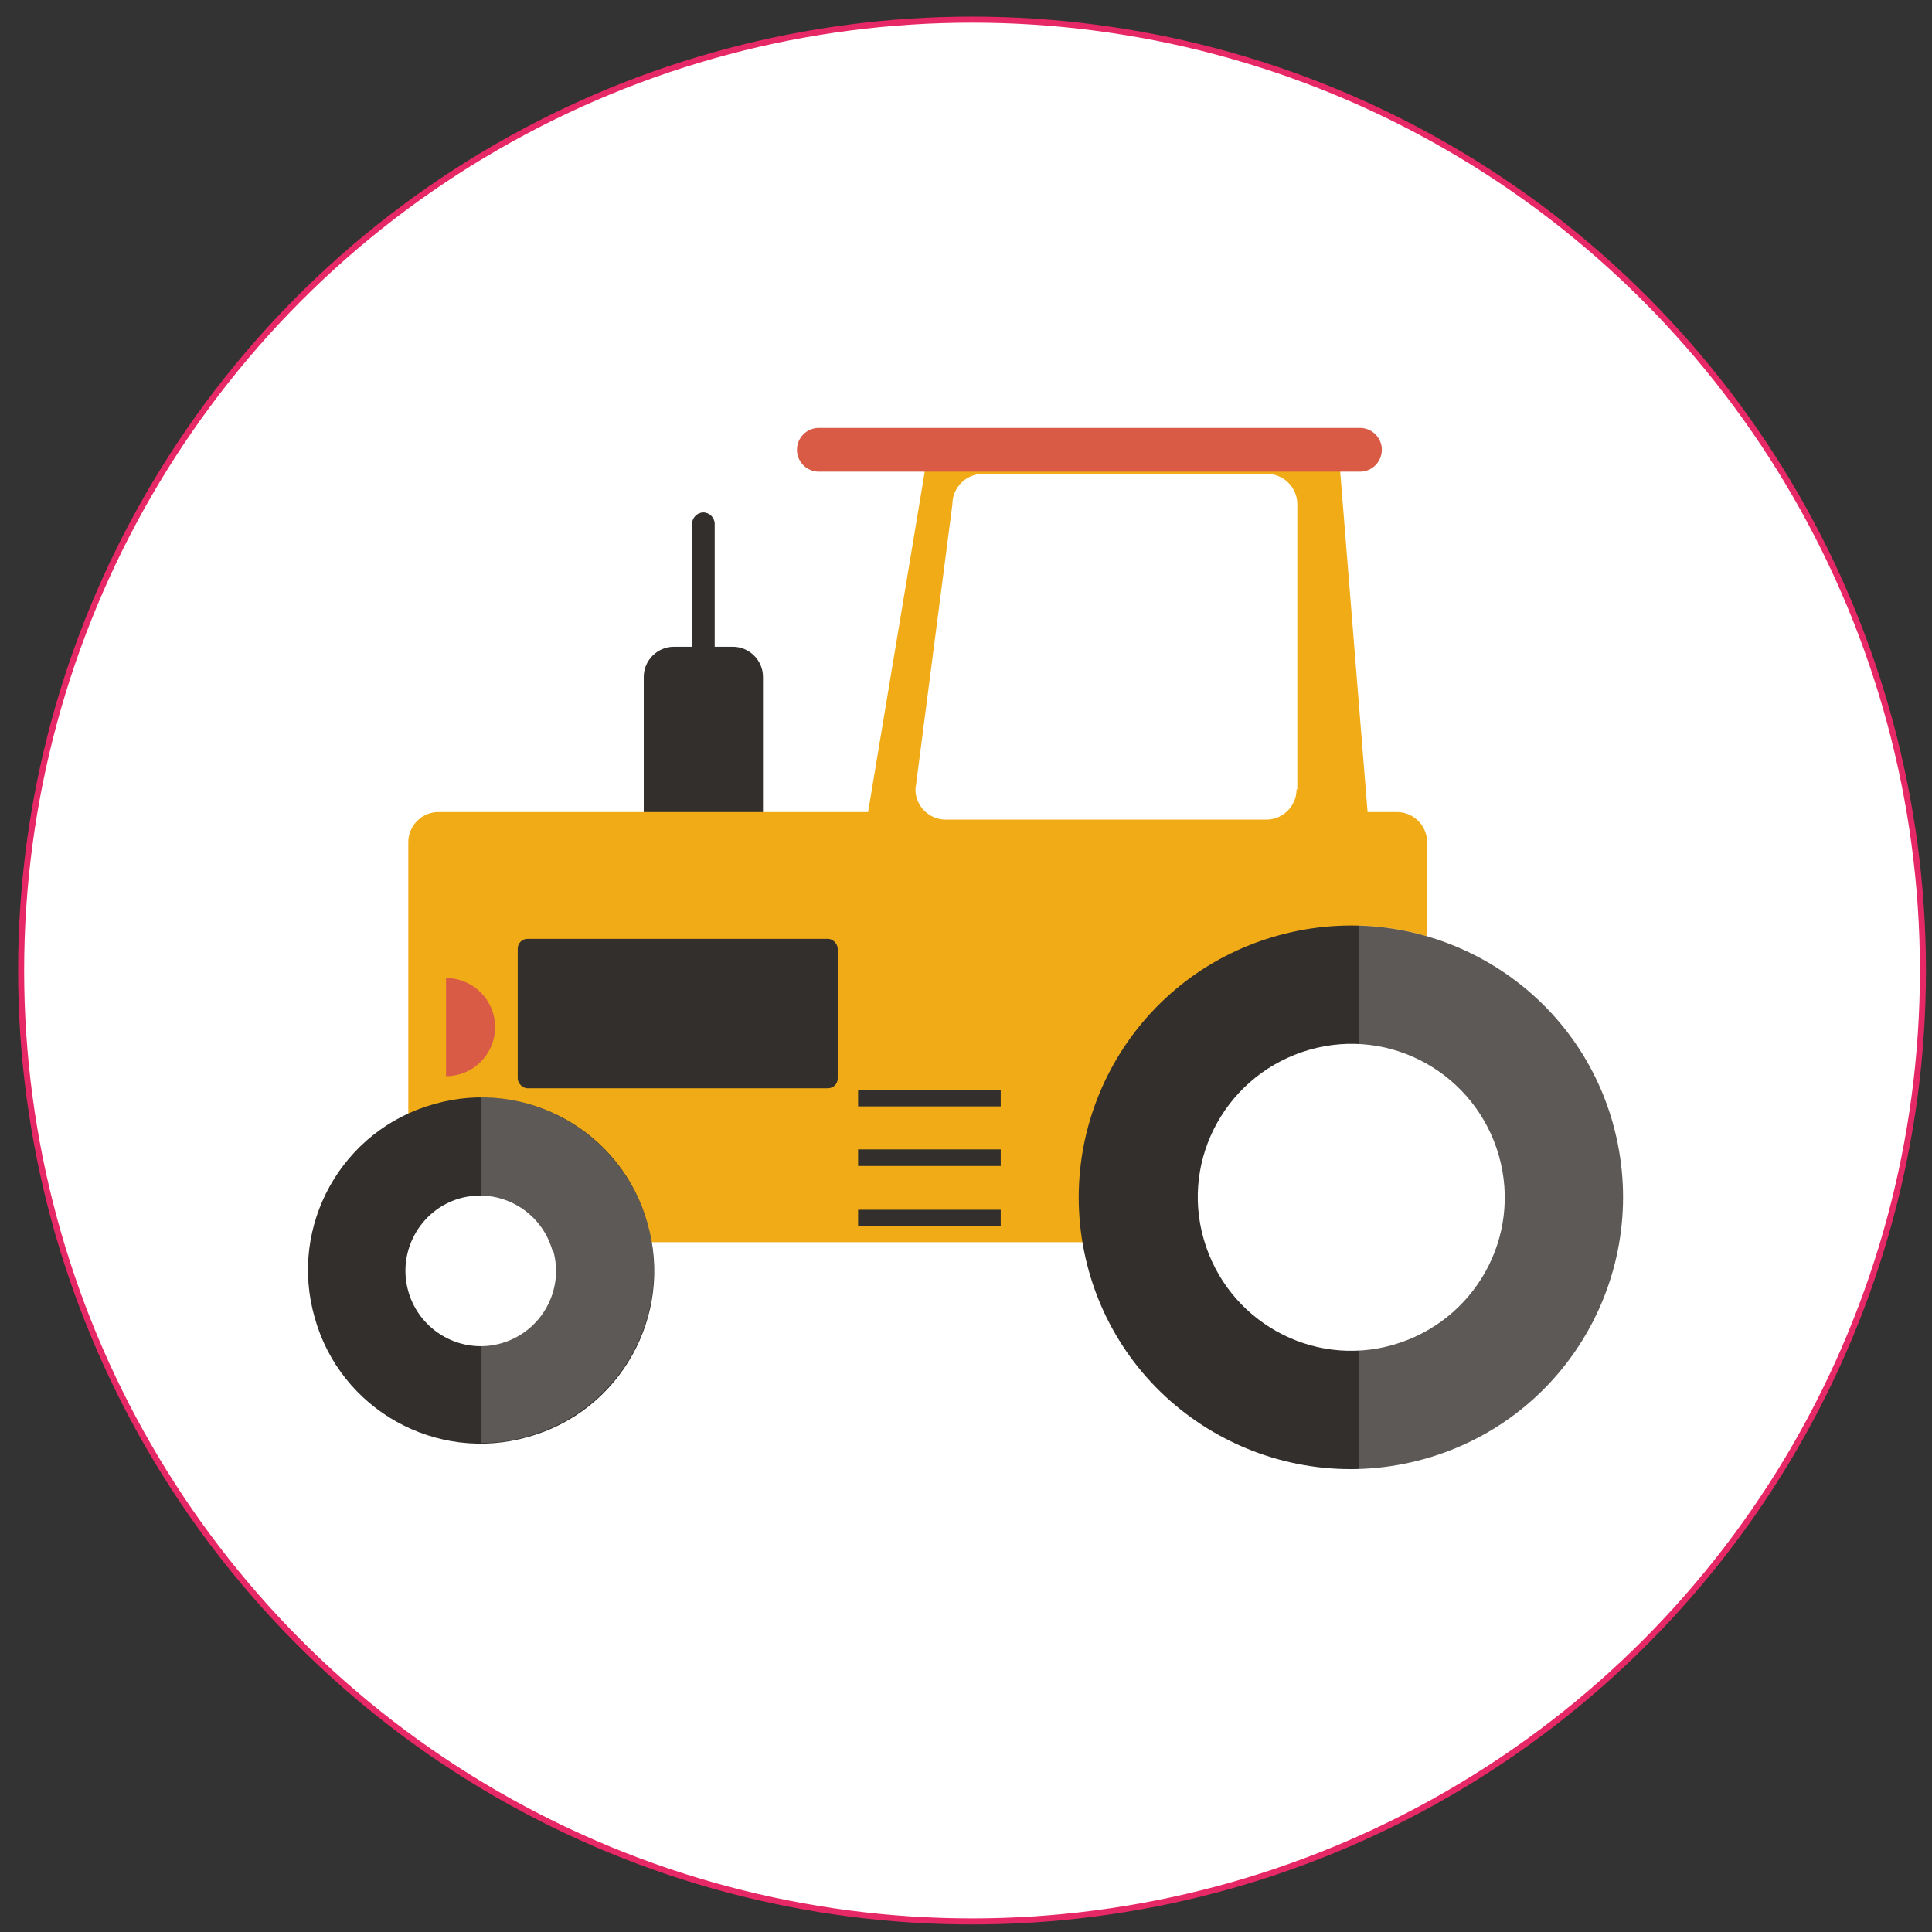 <?xml version="1.0" encoding="UTF-8"?>
<svg id="Ebene_1" xmlns="http://www.w3.org/2000/svg" version="1.1" xmlns:xlink="http://www.w3.org/1999/xlink" viewBox="0 0 256 256">
  <rect x="0" y="0" width="256" height="256" fill="#333333" stroke="none"/>
  <!-- Generator: Adobe Illustrator 29.2.1, SVG Export Plug-In . SVG Version: 2.1.0 Build 116)  -->
  <defs>
    <style>
      .st0 {
        fill: #d95b46;
      }

      .st1 {
        fill: #332f2d;
      }

      .st2, .st3 {
        fill: #fff;
      }

      .st4, .st5 {
        fill: none;
      }

      .st5 {
        stroke: #e72866;
        stroke-width: .8px;
      }

      .st6 {
        fill: #f1ab16;
      }

      .st3 {
        isolation: isolate;
        opacity: .2;
      }

      .st7 {
        clip-path: url(#clippath);
      }
    </style>
    <clipPath id="clippath">
      <rect class="st4" x="1.5" y="1.3" width="254.7" height="254.7"/>
    </clipPath>
  </defs>
  <g class="st7">
    <path class="st2" d="M128.8,254.7c69.6,0,126-56.4,126-126S198.4,2.6,128.8,2.6,2.8,59,2.8,128.6s56.4,126,126,126"/>
    <circle class="st5" cx="128.8" cy="128.6" r="126"/>
  </g>
  <g id="Layer_1">
    <g>
      <path class="st1" d="M89.3,85.7h7.8c2.2,0,4,1.8,4,4v22c0,2.2-1.8,4-4,4h-7.8c-2.2,0-4-1.8-4-4v-22c0-2.2,1.8-4,4-4Z"/>
      <path class="st1" d="M94.7,88.1c0,.8-.7,1.5-1.5,1.5h0c-.8,0-1.5-.7-1.5-1.5v-18.7c0-.8.7-1.5,1.5-1.5h0c.8,0,1.5.7,1.5,1.5v18.7Z"/>
      <path class="st6" d="M58.1,107.6h127c2.2,0,4,1.8,4,4v49c0,2.2-1.8,4-4,4H58.1c-2.2,0-4-1.8-4-4v-49c0-2.2,1.8-4,4-4Z"/>
      <path class="st6" d="M183.7,139.8c0,2.2-1.8,4-4,4l-66.1.4c-2.2,0-4-1.8-4-4l12.9-77.5c0-2.2,1.8-4,4-4h47.1c2.2,0,4,1.8,4,4l6.2,77.1h0Z"/>
      <g>
        <path class="st1" d="M85.8,162.1c3.5,12.2-3.6,24.9-15.8,28.3-12.2,3.5-24.9-3.6-28.3-15.8-3.5-12.2,3.6-24.9,15.8-28.3,12.2-3.5,24.9,3.6,28.3,15.8h0Z"/>
        <path class="st2" d="M73.3,165.7c1.5,5.3-1.6,10.8-6.9,12.3-5.3,1.5-10.8-1.6-12.3-6.9s1.6-10.8,6.8-12.3c5.3-1.5,10.8,1.6,12.3,6.9h0Z"/>
      </g>
      <g>
        <path class="st1" d="M213.7,148.8c5.4,19.2-5.7,39.1-24.9,44.5-19.2,5.4-39.1-5.7-44.5-24.8-5.4-19.2,5.7-39.1,24.9-44.5,19.2-5.4,39.1,5.7,44.5,24.8Z"/>
        <path class="st2" d="M198.6,153.1c3.1,10.8-3.2,22-14,25.1s-22-3.2-25.1-14c-3.1-10.8,3.2-22,14-25.1,10.8-3.1,22,3.2,25.1,14h0Z"/>
      </g>
      <path class="st2" d="M171.8,104.6c0,2.2-1.8,4-4,4h-42.5c-2.2,0-4-1.8-4-4l4.9-37.8c0-2.2,1.8-4,4-4h37.7c2.2,0,4,1.8,4,4v37.8Z"/>
      <path class="st0" d="M183.1,59.6c0,1.6-1.3,2.9-2.9,2.9h-71.7c-1.6,0-2.9-1.3-2.9-2.9h0c0-1.6,1.3-2.9,2.9-2.9h71.7c1.6,0,2.9,1.3,2.9,2.9h0Z"/>
      <path class="st0" d="M59.1,129.6v13c3.6,0,6.5-2.9,6.5-6.5s-2.9-6.5-6.5-6.5Z"/>
      <rect class="st1" x="113.7" y="160.3" width="18.9" height="2.2"/>
      <rect class="st1" x="113.7" y="152.3" width="18.9" height="2.2"/>
      <rect class="st1" x="113.7" y="144.4" width="18.9" height="2.2"/>
      <rect class="st1" x="68.6" y="124.4" width="42.4" height="19.8" rx="1.3" ry="1.3"/>
      <path class="st3" d="M213.7,148.8c-4.4-15.5-18.3-25.8-33.6-26.2v72.1c2.9,0,5.9-.5,8.8-1.4,19.2-5.4,30.3-25.4,24.9-44.5h0Z"/>
      <path class="st3" d="M85.8,162.1c-2.9-10.1-12.1-16.7-22-16.7v45.8c2.1,0,4.2-.3,6.2-.9,12.2-3.5,19.2-16.1,15.8-28.3h0Z"/>
    </g>
  </g>
</svg>
